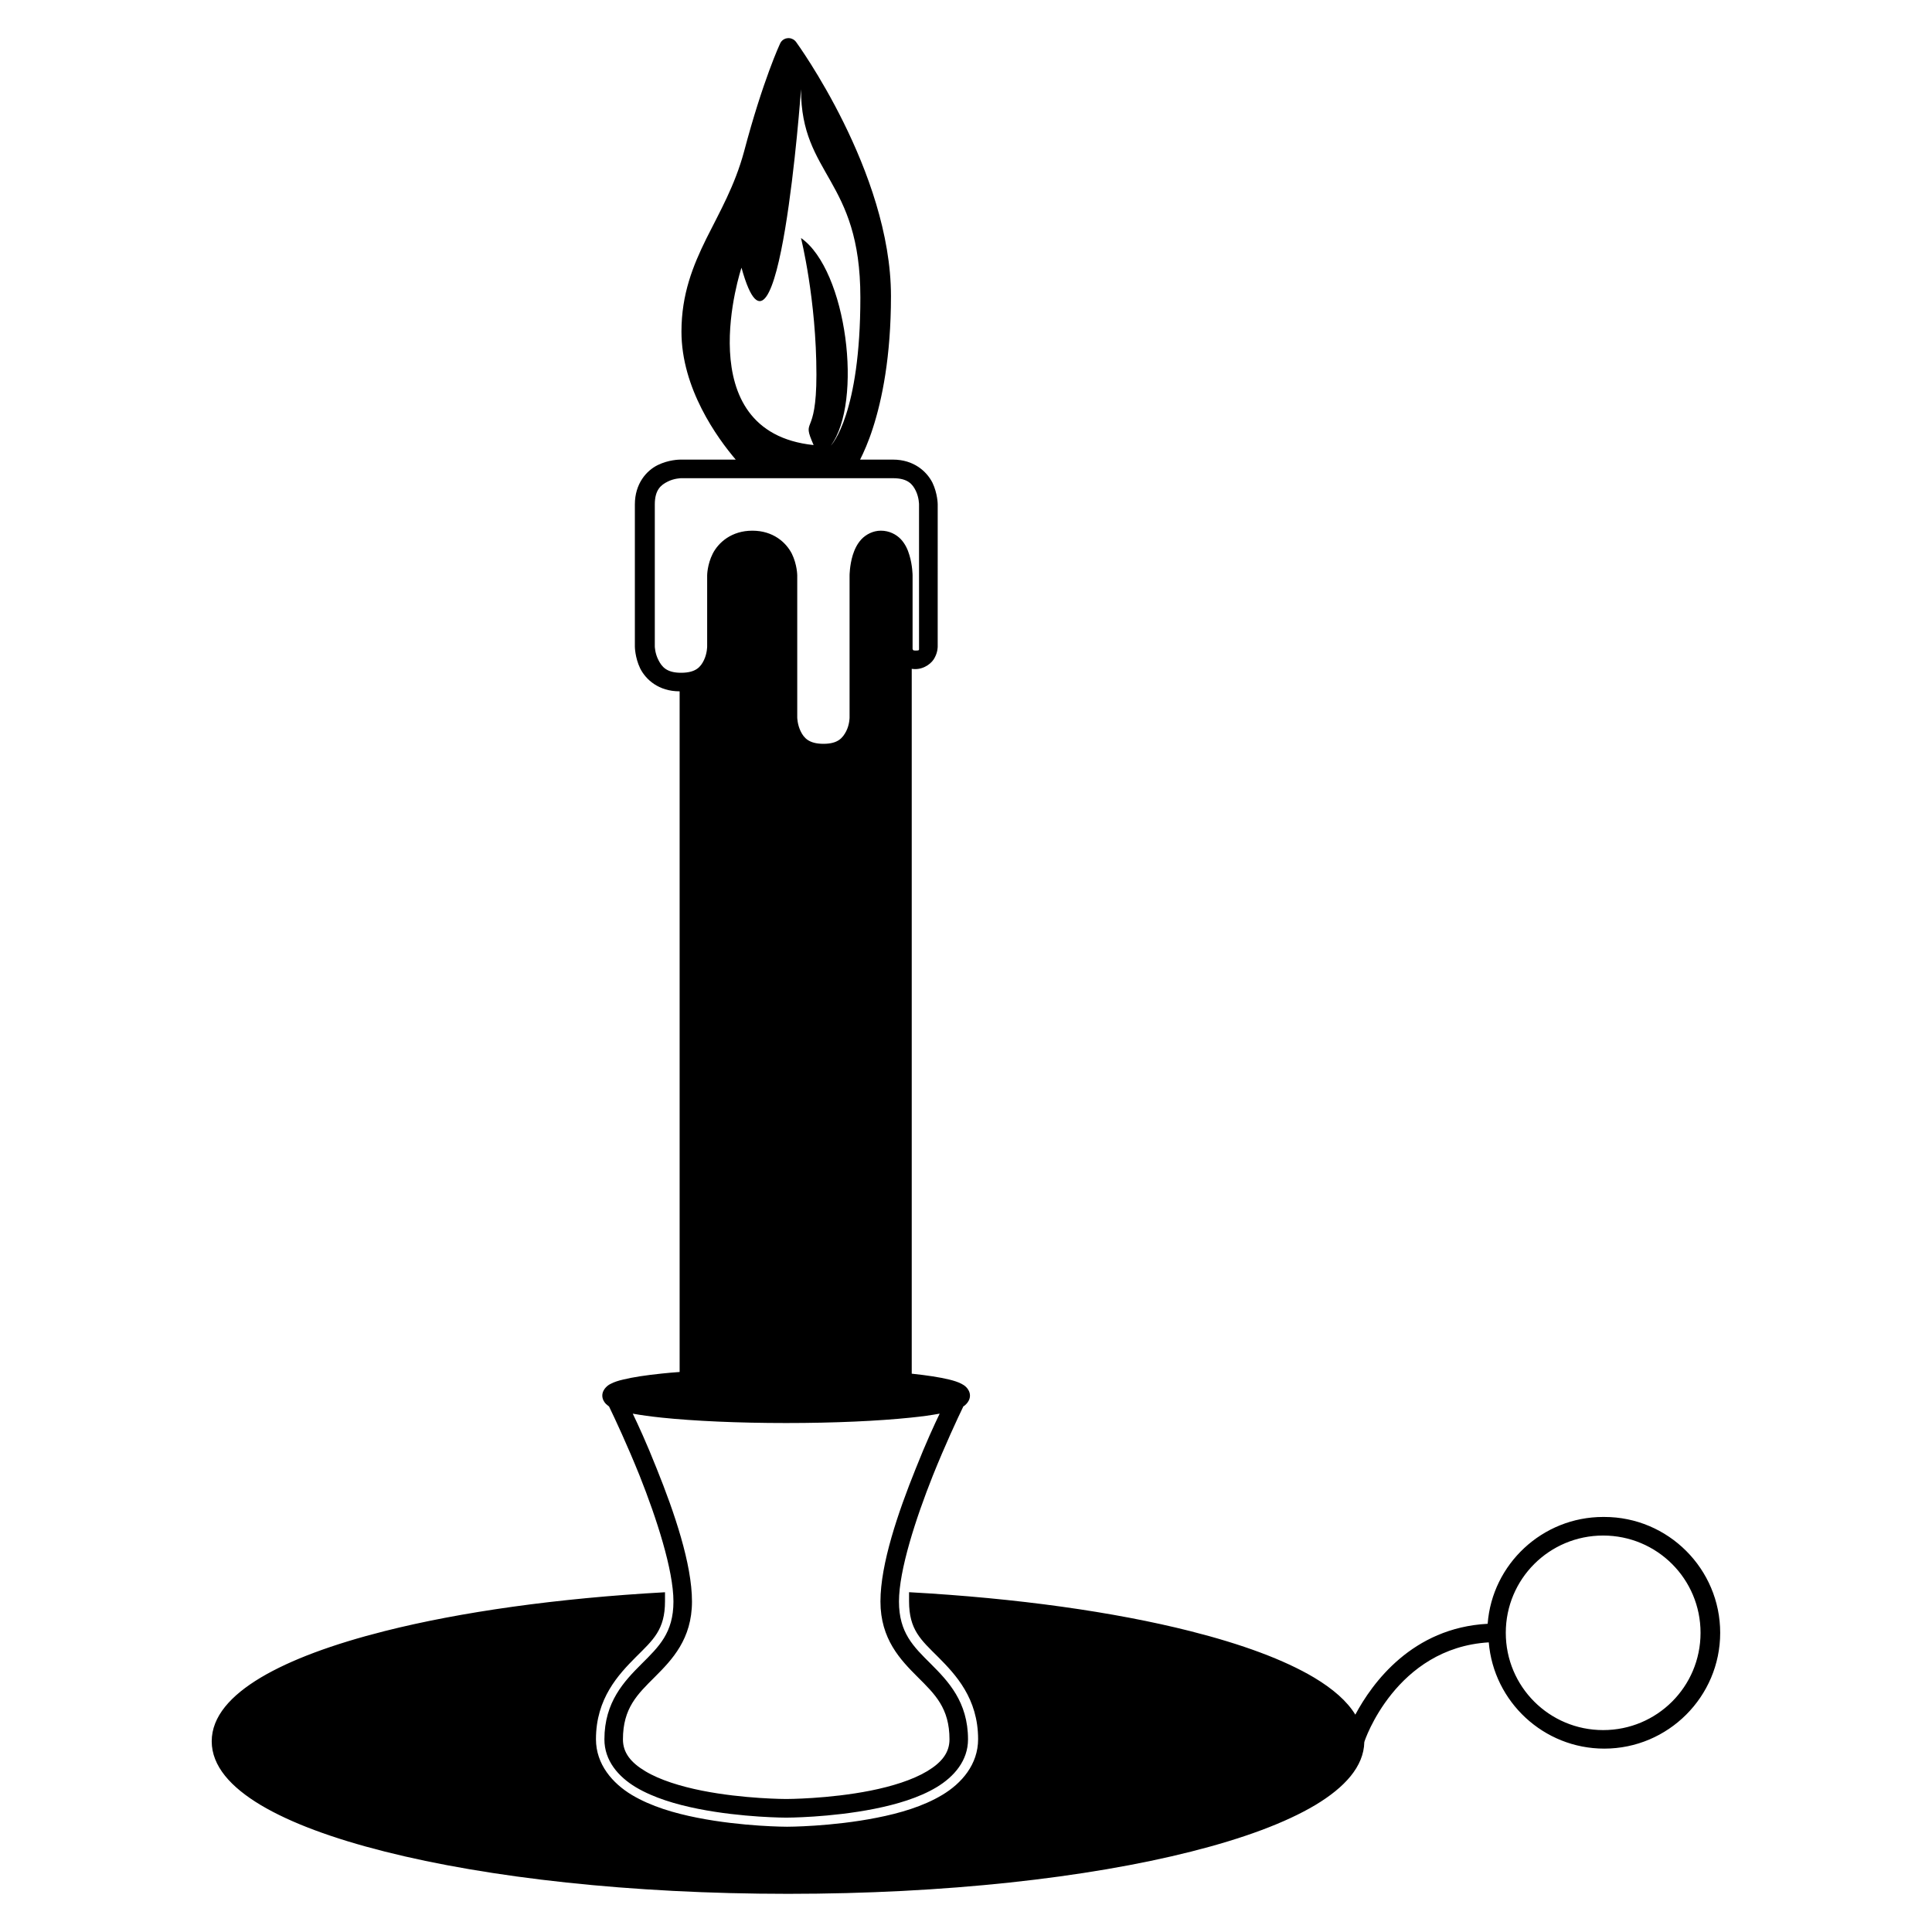<?xml version="1.0" encoding="UTF-8"?>
<!-- The Best Svg Icon site in the world: iconSvg.co, Visit us! https://iconsvg.co -->
<svg fill="#000000" width="800px" height="800px" version="1.1" viewBox="144 144 512 512" xmlns="http://www.w3.org/2000/svg">
 <path d="m352.82 154.11c-0.891 0.039-1.711 0.59-2.082 1.418 0 0-4.539 9.676-9.559 28.648-2.453 9.062-6.434 15.914-10.004 23.082-3.531 7.164-6.582 14.707-6.582 24.621 0 15.066 9.484 28.18 14.391 33.93h-14.875s-2.863 0-5.801 1.441c-2.977 1.465-6.062 4.91-6.062 10.438v37.648s0 2.867 1.414 5.812c1.488 2.941 4.871 6.062 10.449 6.062v180.38c-1.637 0.113-3.273 0.262-4.723 0.414-4.238 0.438-7.699 0.969-10.227 1.59-1.301 0.297-2.344 0.633-3.234 1.098-0.484 0.223-0.891 0.492-1.34 0.949-0.445 0.457-0.969 1.246-0.969 2.211 0 0.965 0.52 1.754 0.969 2.211 0.371 0.297 0.559 0.492 0.816 0.664 1.562 3.234 4.797 10.137 8.109 18.348 4.5 11.312 8.961 25.027 8.961 33.34 0 8.316-3.867 11.965-8.441 16.527-4.574 4.578-9.855 10.055-9.855 20.016 0 5.598 3.644 9.859 8.332 12.676 4.723 2.812 10.637 4.555 16.512 5.727 11.75 2.34 23.355 2.332 23.355 2.332s11.602 0 23.316-2.332c5.875-1.172 11.828-2.914 16.512-5.727 4.688-2.816 8.332-7.086 8.332-12.676 0-9.961-5.281-15.438-9.855-20.016-4.574-4.562-8.441-8.211-8.441-16.527 0-8.312 4.465-22.027 8.965-33.34 3.309-8.23 6.547-15.16 8.105-18.383 0.371-0.188 0.52-0.371 0.781-0.629 0.445-0.453 0.965-1.246 0.965-2.211 0-0.969-0.52-1.754-0.965-2.211s-0.891-0.719-1.34-0.949c-0.93-0.465-1.934-0.789-3.199-1.098-2.492-0.609-5.84-1.121-9.93-1.555v-186.79c0.371 0.039 0.559 0.074 0.895 0.074 2.527 0 4.574-1.668 5.242-3.137 0.781-1.465 0.742-2.859 0.742-2.859l0.004-37.648s0-2.867-1.414-5.805c-1.523-2.938-4.91-6.074-10.449-6.074h-8.703c0.93-1.855 2.195-4.629 3.383-8.344 2.418-7.473 4.797-18.906 4.797-34.992 0-32.953-25.141-67.332-25.141-67.332-0.445-0.613-1.152-0.992-1.895-1.027h-0.371zm3.457 13.598c0 22.875 15.73 23.617 15.73 55.105 0 30.902-7.551 39.012-7.848 39.305 8.59-11.566 4.312-46.504-7.887-55.047 0 0 4.09 16.301 4.09 36.238 0 17.125-4.09 10.996-0.742 18.637-33.621-3.504-19.117-47.004-19.117-47.004 9.82 35.523 15.77-47.23 15.77-47.23zm-31.797 103.02h56.156c3.941 0 5.207 1.582 6.062 3.344 0.855 1.766 0.855 3.609 0.855 3.609v38.32c0 0.297 0 0.402-0.855 0.402s-0.672-0.113-0.855-0.406v-19.492s0-2.641-0.855-5.441c-0.41-1.398-1.078-2.906-2.269-4.184-1.227-1.281-3.086-2.246-5.281-2.246-2.047 0-3.906 0.973-5.133 2.254-1.191 1.281-1.859 2.785-2.305 4.184-0.855 2.801-0.855 5.434-0.855 5.434v37.656s0 1.844-0.891 3.609c-0.93 1.77-2.156 3.348-6.023 3.348s-5.207-1.578-6.062-3.348c-0.855-1.762-0.891-3.609-0.891-3.609v-37.656s0-2.867-1.449-5.805c-1.523-2.938-4.91-6.066-10.449-6.066-5.504 0-8.965 3.117-10.488 6.062-1.488 2.938-1.488 5.809-1.488 5.809v18.824s0 1.848-0.855 3.617-2.121 3.344-6.062 3.344c-3.832 0-5.094-1.59-5.988-3.356-0.93-1.766-0.969-3.609-0.969-3.609v-37.645c0-3.887 1.637-5.156 3.387-6.039 1.711-0.883 3.57-0.914 3.57-0.914zm68.543 247.9c-1.414 2.949-3.57 7.57-6.359 14.605-4.648 11.523-9.336 25.223-9.336 35.176 0 9.957 5.281 15.445 9.855 20.012 4.574 4.566 8.441 8.215 8.441 16.531 0 3.539-2.082 6.141-5.949 8.453-3.867 2.32-9.371 4.012-14.949 5.125-11.082 2.215-22.352 2.223-22.352 2.223s-11.27 0-22.391-2.223c-5.578-1.113-11.082-2.805-14.949-5.125-3.867-2.312-5.949-4.914-5.949-8.453 0-8.316 3.867-11.965 8.441-16.531 4.574-4.566 9.855-10.055 9.855-20.012 0-9.953-4.688-23.648-9.336-35.176-2.789-7.031-4.945-11.652-6.359-14.602 2.156 0.395 4.723 0.746 7.699 1.059 8.48 0.883 20.121 1.426 32.953 1.426s24.473-0.543 32.949-1.426c2.977-0.297 5.578-0.664 7.738-1.062zm175.83 27.379c-16.105 0-29.418 12.5-30.609 28.312-20.008 1.066-30.602 15.715-35.07 24.078-2.195-3.609-5.988-6.867-10.898-9.812-7.957-4.742-19.152-8.867-32.875-12.332-20.156-5.09-45.816-8.723-74.492-10.305v2.414c0 7.555 3.125 10.199 7.738 14.789 4.574 4.609 10.562 10.922 10.562 21.75 0 6.672-4.352 11.699-9.523 14.785-5.094 3.055-11.27 4.836-17.293 6.023-12.012 2.391-23.801 2.391-23.801 2.391s-11.789 0-23.84-2.391c-6.023-1.191-12.16-2.973-17.293-6.023-5.133-3.086-9.523-8.113-9.523-14.781 0-10.824 5.988-17.148 10.562-21.758 4.613-4.594 7.734-7.234 7.734-14.785v-2.402c-28.598 1.59-54.188 5.215-74.27 10.289-13.723 3.465-24.918 7.59-32.875 12.332-7.922 4.738-12.98 10.316-12.98 16.879 0 6.559 5.059 12.148 12.98 16.891 7.957 4.746 19.152 8.867 32.875 12.328 27.484 6.945 65.195 11.203 106.89 11.203 41.652 0 79.363-4.25 106.85-11.203 13.723-3.465 24.918-7.586 32.875-12.328 7.809-4.688 12.832-10.203 12.98-16.672 0-0.262 8.332-24.969 32.984-26.438 1.301 15.746 14.543 28.16 30.609 28.16 16.922 0 30.719-13.773 30.719-30.695 0-16.934-13.797-30.707-30.719-30.699zm0 4.926c14.281 0 25.809 11.512 25.809 25.781 0 14.266-11.527 25.777-25.809 25.777s-25.805-11.512-25.805-25.777c0-14.27 11.523-25.781 25.805-25.781z"/>
</svg>
